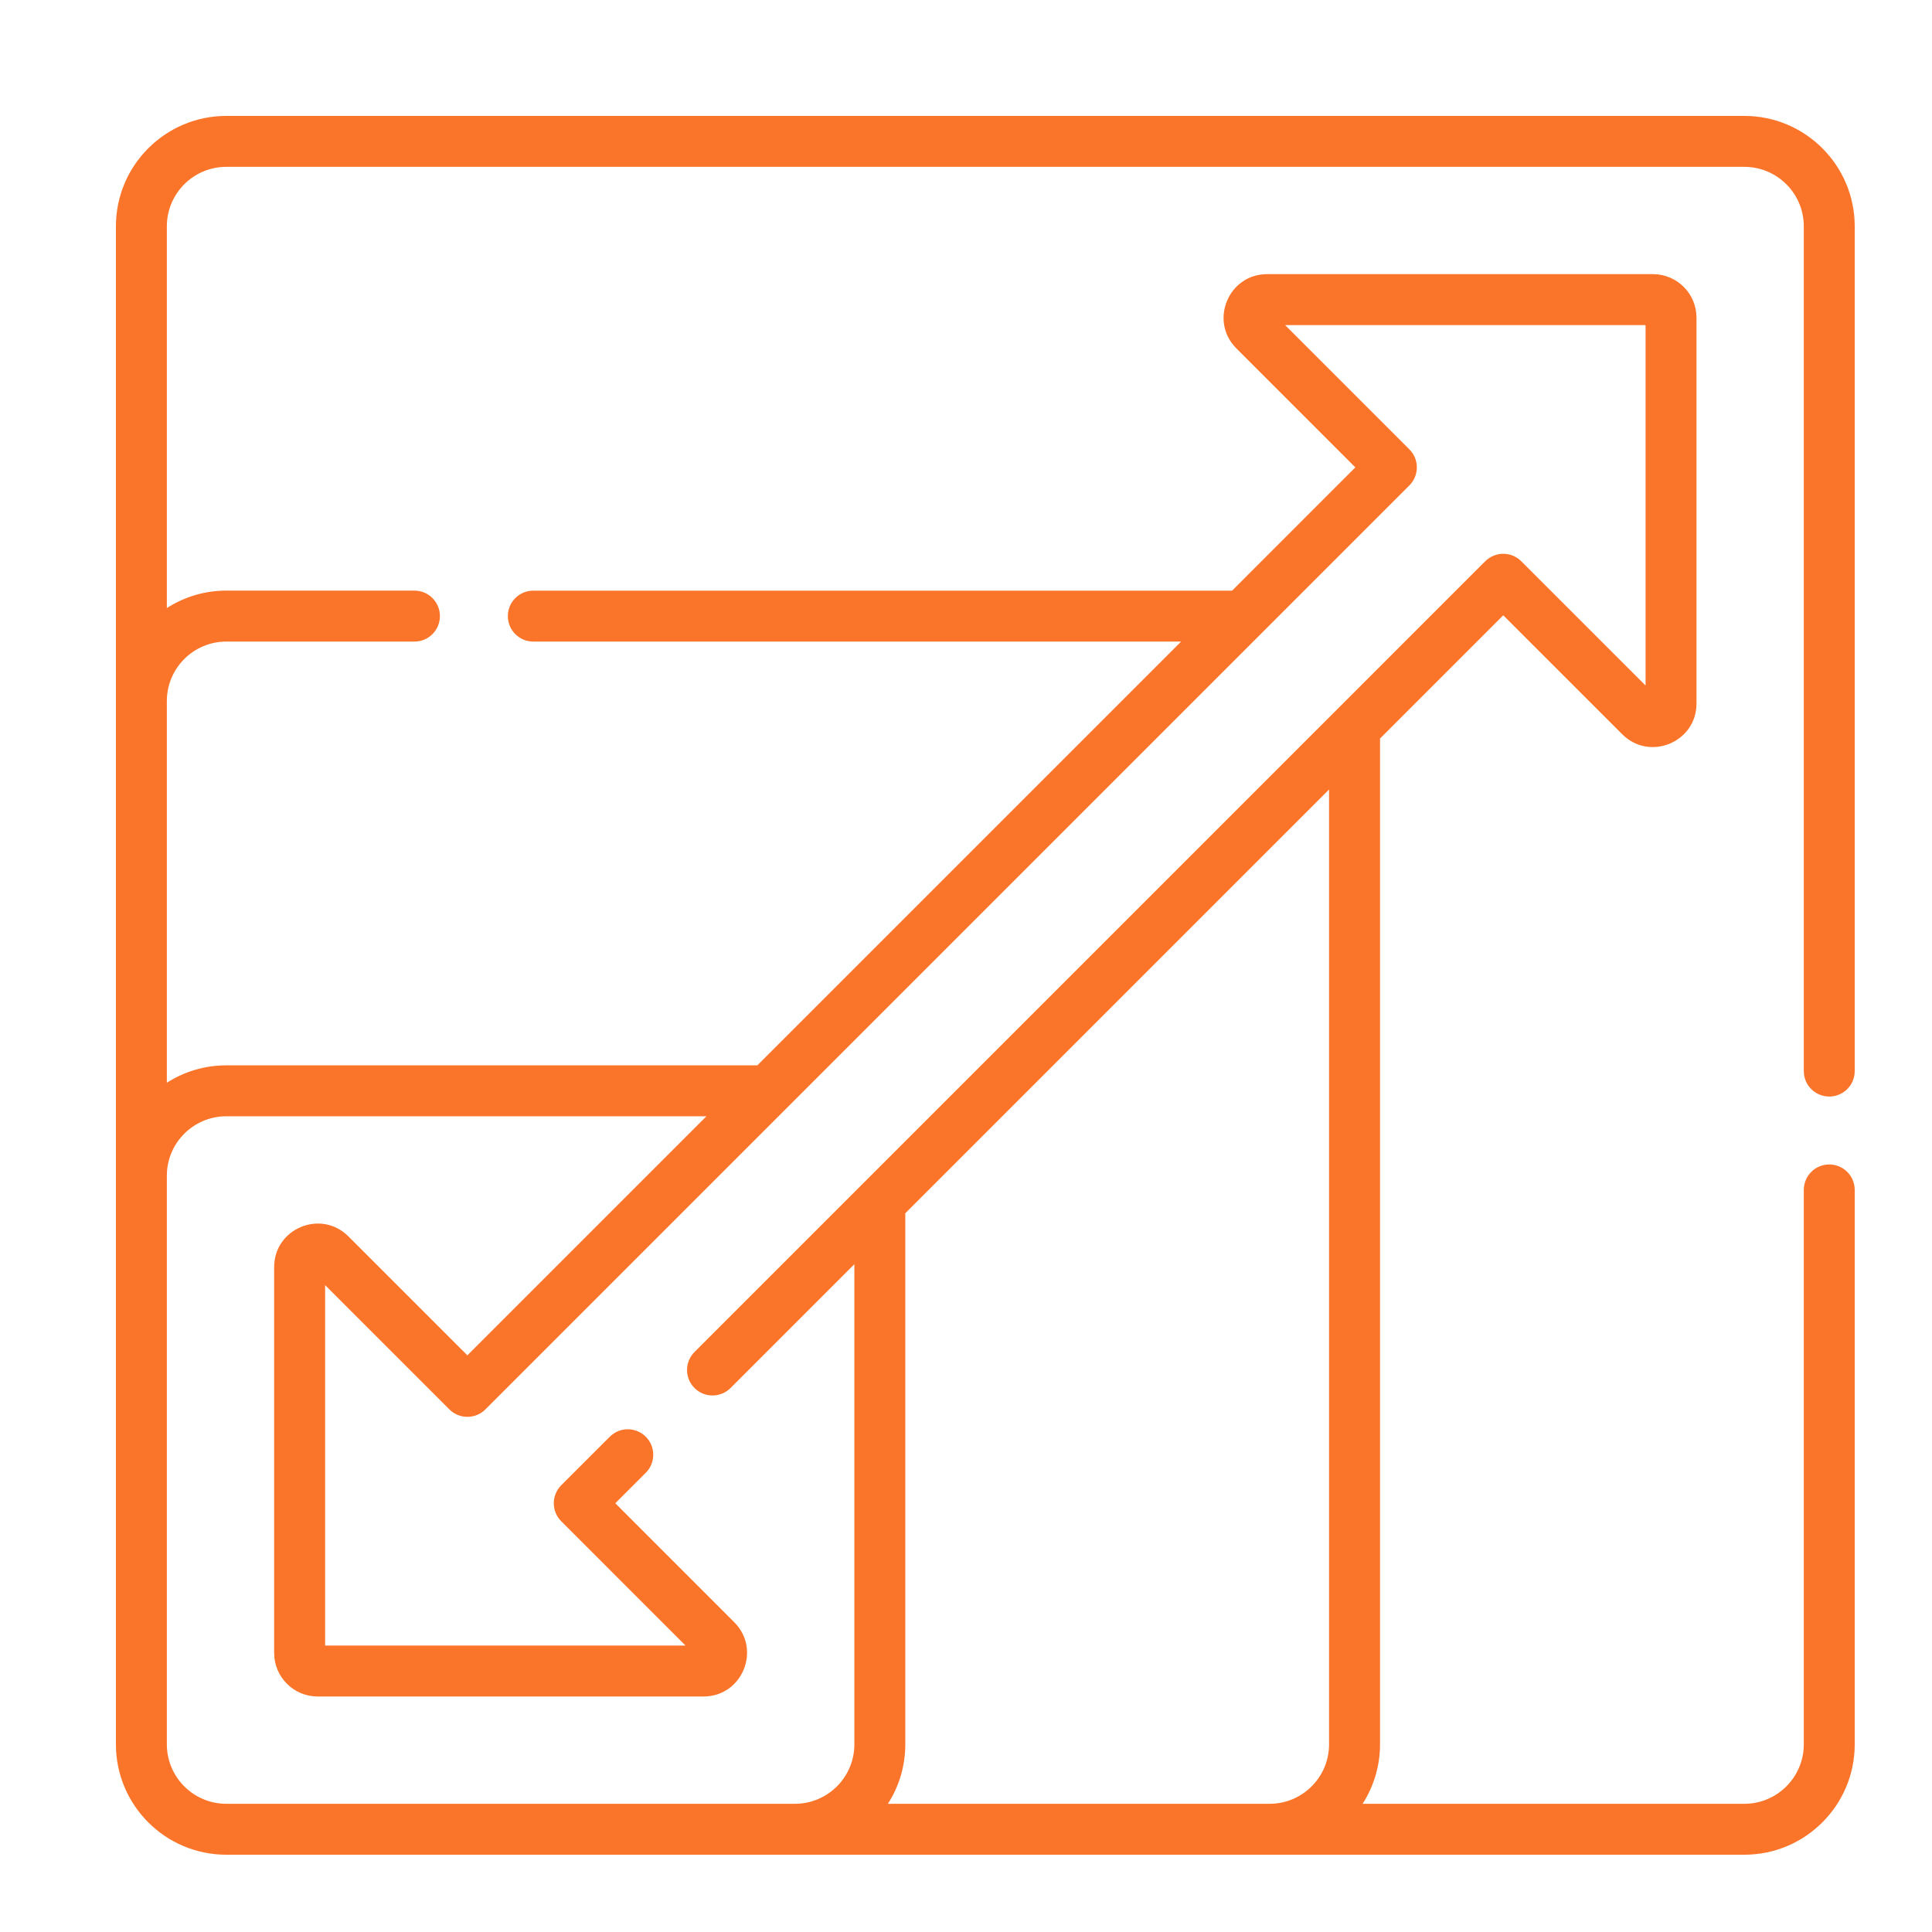 <svg width="50" height="50" viewBox="0 0 50 50" fill="none" xmlns="http://www.w3.org/2000/svg">
<path d="M47.341 28.378C47.705 28.378 48 28.083 48 27.719V5.856C48 4.281 46.719 3 45.144 3H5.856C4.281 3 3 4.281 3 5.856V45.144C3 46.719 4.281 48 5.856 48H45.144C46.719 48 48 46.719 48 45.144V30.796C48 30.431 47.705 30.136 47.341 30.136C46.977 30.136 46.682 30.431 46.682 30.796V45.144C46.682 45.992 45.992 46.682 45.144 46.682H35.264C35.549 46.237 35.715 45.709 35.715 45.144V19.113L38.904 15.924L41.984 19.003C42.692 19.711 43.905 19.209 43.905 18.208V8.22C43.905 7.6 43.4 7.095 42.78 7.095H32.792C31.792 7.095 31.289 8.308 31.997 9.016L35.076 12.096L31.887 15.286H13.802C13.438 15.286 13.143 15.581 13.143 15.945C13.143 16.309 13.438 16.604 13.802 16.604H30.568L19.601 27.571H5.856C5.291 27.571 4.763 27.736 4.318 28.021V18.142C4.318 17.294 5.008 16.604 5.856 16.604H10.726C11.09 16.604 11.385 16.309 11.385 15.945C11.385 15.581 11.09 15.285 10.726 15.285H5.856C5.291 15.285 4.763 15.451 4.318 15.736V5.856C4.318 5.008 5.008 4.318 5.856 4.318H45.144C45.992 4.318 46.682 5.008 46.682 5.856V27.719C46.682 28.084 46.977 28.378 47.341 28.378ZM34.396 45.144C34.396 45.992 33.706 46.682 32.858 46.682H22.979C23.264 46.237 23.429 45.709 23.429 45.144V31.399L34.396 20.432V45.144H34.396ZM5.856 28.889H18.283L12.096 35.076L9.016 31.997C8.308 31.289 7.095 31.791 7.095 32.792V42.78C7.095 43.4 7.6 43.905 8.22 43.905H18.208C19.208 43.905 19.711 42.692 19.003 41.984L15.924 38.904L16.713 38.115C16.97 37.858 16.97 37.44 16.713 37.183C16.455 36.925 16.038 36.925 15.781 37.183L14.525 38.438C14.268 38.696 14.268 39.113 14.525 39.37L17.741 42.587H8.414V33.259L11.63 36.475C11.887 36.732 12.304 36.732 12.562 36.475L36.475 12.562C36.732 12.304 36.732 11.887 36.475 11.63L33.259 8.414H42.587V17.741L39.37 14.525C39.113 14.268 38.696 14.268 38.438 14.525L17.974 34.99C17.716 35.247 17.716 35.665 17.974 35.922C18.231 36.179 18.648 36.179 18.906 35.922L22.111 32.717V45.144C22.111 45.992 21.421 46.682 20.573 46.682H5.856C5.008 46.682 4.318 45.992 4.318 45.144V30.427C4.318 29.579 5.008 28.889 5.856 28.889Z" fill="#FA7429"/>
</svg>

